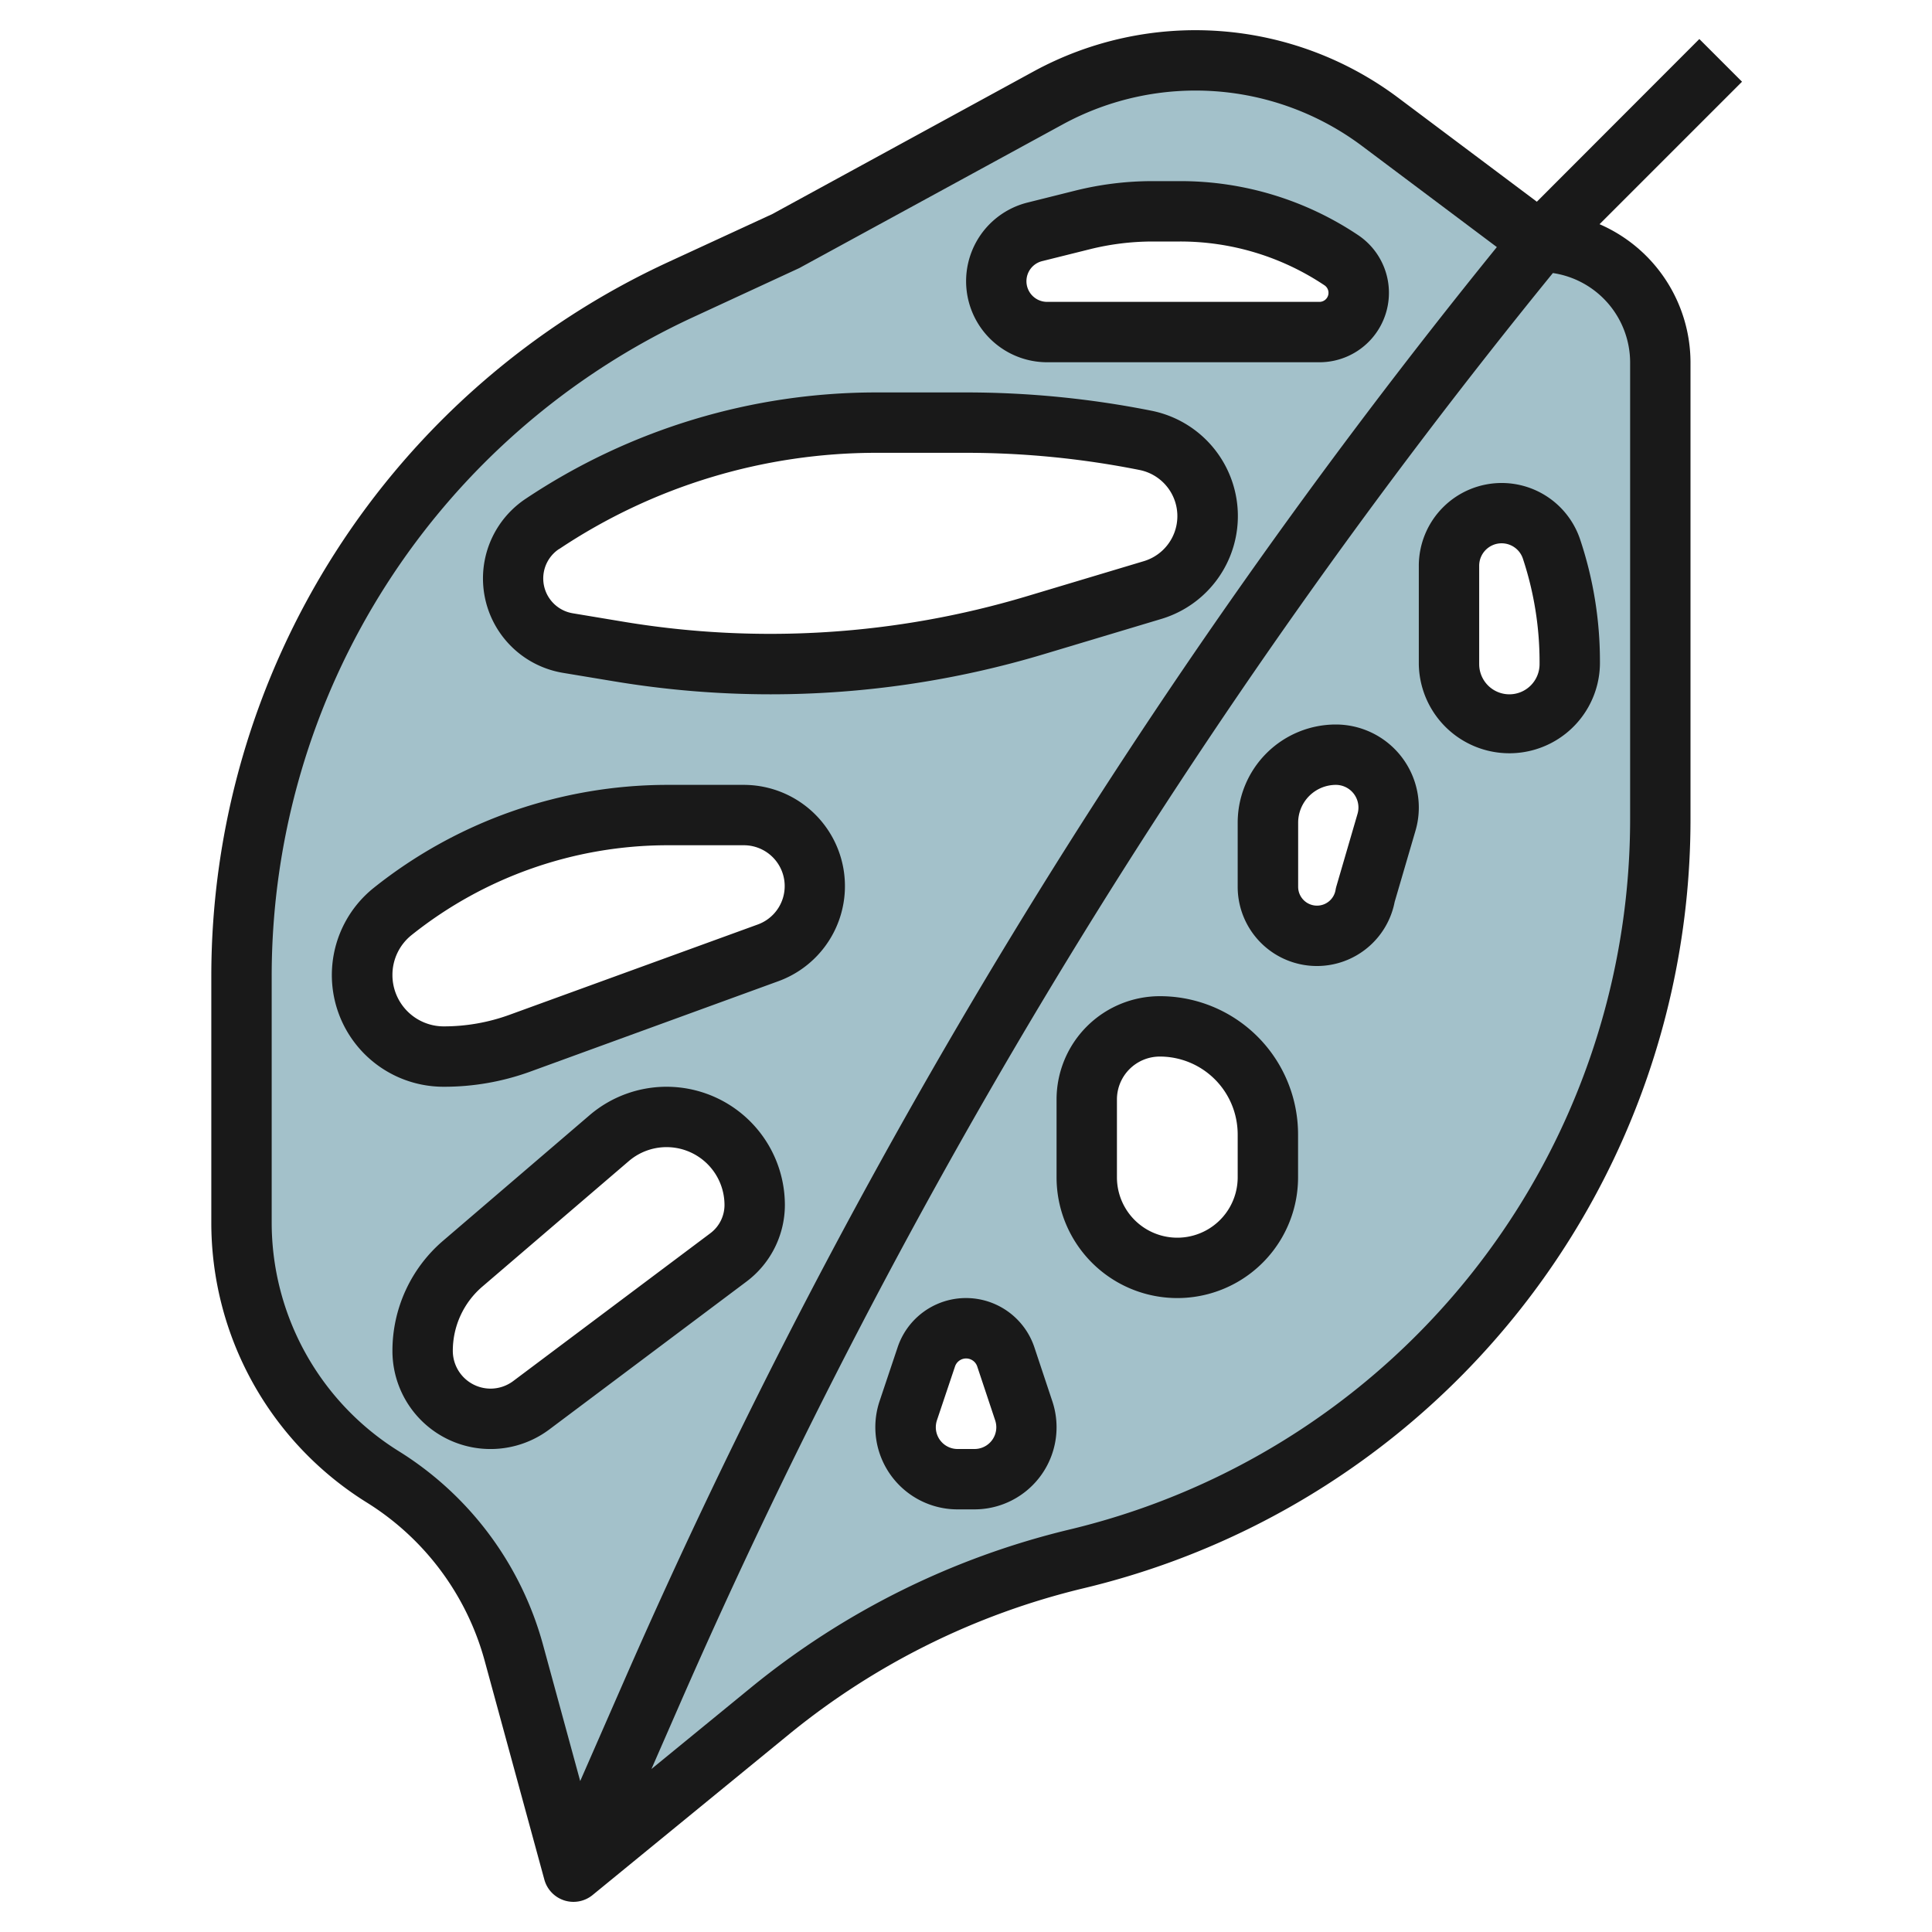 <svg id="Layer_3" height="512" viewBox="0 0 64 64" width="512" xmlns="http://www.w3.org/2000/svg" data-name="Layer 3"><path d="m51 8.13-5.28-3.96a10.179 10.179 0 0 0 -11-.79l-8.72 4.75-3.44 1.59a25.048 25.048 0 0 0 -14.56 22.75v8.13a9.966 9.966 0 0 0 4.69 8.46 9.99 9.99 0 0 1 4.34 5.84l1.97 7.23 6.52-5.34a25.291 25.291 0 0 1 10.11-5.01 25.262 25.262 0 0 0 19.37-24.57v-15.08a4 4 0 0 0 -4-4zm-16.72-.32 1.57-.39a9.656 9.656 0 0 1 2.33-.29h.91a9.62 9.62 0 0 1 5.33 1.61 1.311 1.311 0 0 1 .58 1.09 1.3 1.3 0 0 1 -1.3 1.3h-9.02a1.685 1.685 0 0 1 -.4-3.32zm-10.14 33.97-6.54 4.9a2.251 2.251 0 0 1 -3.6-1.8 3.816 3.816 0 0 1 1.33-2.89l4.85-4.16a2.931 2.931 0 0 1 1.9-.7 2.936 2.936 0 0 1 2.92 2.92 2.174 2.174 0 0 1 -.86 1.73zm1.31-10.09-8.23 3a7.468 7.468 0 0 1 -2.52.44 2.7 2.7 0 0 1 -1.69-4.81 14.518 14.518 0 0 1 9.09-3.19h2.55a2.35 2.35 0 0 1 .8 4.56zm6.83 17.44h-.56a1.72 1.72 0 0 1 -1.72-1.72 1.611 1.611 0 0 1 .09-.54l.59-1.79a1.392 1.392 0 0 1 2.64 0l.59 1.79a1.611 1.611 0 0 1 .09.54 1.72 1.72 0 0 1 -1.72 1.72zm2.01-28.29a30.328 30.328 0 0 1 -8.77 1.29 31.162 31.162 0 0 1 -5.01-.41l-1.7-.29a2.164 2.164 0 0 1 -.84-3.94 19.941 19.941 0 0 1 11.08-3.36h2.95a30.369 30.369 0 0 1 5.94.59 2.521 2.521 0 0 1 1.48.89 2.557 2.557 0 0 1 -1.24 4.07zm7.71 18.29a3 3 0 0 1 -6 0v-2.58a2.416 2.416 0 0 1 2.42-2.42 3.611 3.611 0 0 1 3.4 2.45 3.61 3.61 0 0 1 .18 1.13zm3.93-11.76-.7 2.4a1.626 1.626 0 0 1 -3.23-.26v-2.13a2.253 2.253 0 0 1 2.25-2.25 1.746 1.746 0 0 1 1.75 1.75 1.614 1.614 0 0 1 -.07.49zm6.07-5.24a2.006 2.006 0 0 1 -2 2 2.015 2.015 0 0 1 -2-2v-3.26a1.745 1.745 0 0 1 3.4-.55 11.732 11.732 0 0 1 .6 3.72z" fill="#a3c1ca"/><g fill="#191919"><path d="m17.562 35.5 8.232-3a3.353 3.353 0 0 0 -1.147-6.5h-2.547a15.609 15.609 0 0 0 -9.715 3.408 3.7 3.7 0 0 0 2.315 6.592 8.342 8.342 0 0 0 2.862-.5zm-4.562-3.2a1.688 1.688 0 0 1 .639-1.329 13.6 13.6 0 0 1 8.461-2.971h2.543a1.353 1.353 0 0 1 .462 2.624l-8.225 2.992a6.359 6.359 0 0 1 -2.18.384 1.7 1.7 0 0 1 -1.7-1.7z"/><path d="m18.649 22.289 1.7.282a31.608 31.608 0 0 0 5.175.429 31.489 31.489 0 0 0 9.05-1.328l3.89-1.167a3.558 3.558 0 0 0 -.324-6.9 31.43 31.43 0 0 0 -6.14-.605h-2.95a20.923 20.923 0 0 0 -11.637 3.523 3.17 3.17 0 0 0 1.236 5.766zm-.128-4.1a18.93 18.93 0 0 1 10.529-3.189h2.95a29.355 29.355 0 0 1 5.749.569 1.558 1.558 0 0 1 .143 3.02l-3.892 1.167a29.618 29.618 0 0 1 -13.325.843l-1.7-.283a1.17 1.17 0 0 1 -.458-2.128z"/><path d="m24.736 42.448a3.178 3.178 0 0 0 1.264-2.528 3.92 3.92 0 0 0 -6.471-2.976l-4.85 4.156a4.8 4.8 0 0 0 -1.679 3.65 3.249 3.249 0 0 0 5.2 2.6zm-8.486 3.552a1.252 1.252 0 0 1 -1.25-1.25 2.8 2.8 0 0 1 .979-2.13l4.852-4.158a1.92 1.92 0 0 1 3.169 1.458 1.171 1.171 0 0 1 -.464.929l-6.536 4.901a1.256 1.256 0 0 1 -.75.25z"/><path d="m34.685 12h9.015a2.3 2.3 0 0 0 1.278-4.219 10.576 10.576 0 0 0 -5.886-1.781h-.909a10.578 10.578 0 0 0 -2.573.317l-1.576.394a2.685 2.685 0 0 0 .651 5.289zm-.166-3.349 1.581-.394a8.651 8.651 0 0 1 2.083-.257h.909a8.589 8.589 0 0 1 4.774 1.445.3.3 0 0 1 -.166.555h-9.015a.685.685 0 0 1 -.166-1.349z"/><path d="m56.293 1.293-5.383 5.389-4.591-3.442a11.2 11.2 0 0 0 -12.081-.873l-8.657 4.725-3.443 1.589a26.063 26.063 0 0 0 -15.138 23.659v8.13a10.914 10.914 0 0 0 5.159 9.308 8.947 8.947 0 0 1 3.9 5.251l1.973 7.234a1 1 0 0 0 1.6.511l6.521-5.336a24.423 24.423 0 0 1 9.706-4.816 26.191 26.191 0 0 0 20.141-25.546v-15.076a5 5 0 0 0 -3.013-4.573l4.72-4.72zm-38.301 53.207a10.945 10.945 0 0 0 -4.772-6.421 8.925 8.925 0 0 1 -4.22-7.609v-8.13a24.052 24.052 0 0 1 13.976-21.84l3.5-1.619 8.724-4.758a9.2 9.2 0 0 1 9.925.717l4.46 3.345a207.684 207.684 0 0 0 -28.895 47.457l-1.47 3.358zm36.008-42.5v15.076a24.2 24.2 0 0 1 -18.606 23.6 26.42 26.42 0 0 0 -10.5 5.213l-3.314 2.711.942-2.155a205.782 205.782 0 0 1 28.919-47.4 3 3 0 0 1 2.559 2.955z"/><path d="m49.743 16a2.745 2.745 0 0 0 -2.743 2.743v3.257a3 3 0 1 0 6-.095 12.706 12.706 0 0 0 -.654-4.029 2.74 2.74 0 0 0 -2.603-1.876zm.257 7a1 1 0 0 1 -1-1v-3.257a.743.743 0 0 1 1.449-.234 10.886 10.886 0 0 1 .551 3.491 1 1 0 0 1 -1 1z"/><path d="m44.251 24a3.254 3.254 0 0 0 -3.251 3.251v2.125a2.624 2.624 0 0 0 5.2.5l.688-2.351a2.721 2.721 0 0 0 .112-.776 2.752 2.752 0 0 0 -2.749-2.749zm.719 2.959-.7 2.4a1.106 1.106 0 0 0 -.027.117.624.624 0 0 1 -1.24-.1v-2.125a1.253 1.253 0 0 1 1.248-1.251.75.75 0 0 1 .749.749.74.74 0 0 1 -.03.21z"/><path d="m42.765 36.132a4.574 4.574 0 0 0 -4.346-3.132 3.423 3.423 0 0 0 -3.419 3.419v2.581a4 4 0 0 0 8 0v-1.419a4.6 4.6 0 0 0 -.234-1.447zm-1.765 2.868a2 2 0 0 1 -4 0v-2.581a1.421 1.421 0 0 1 1.419-1.419 2.578 2.578 0 0 1 2.449 1.765 2.611 2.611 0 0 1 .132.816z"/><path d="m34.265 44.631a2.388 2.388 0 0 0 -4.53 0l-.6 1.79a2.722 2.722 0 0 0 2.586 3.579h.558a2.72 2.72 0 0 0 2.581-3.581zm-1.986 3.369h-.558a.721.721 0 0 1 -.721-.721.754.754 0 0 1 .036-.227l.6-1.786a.388.388 0 0 1 .736 0l.594 1.784a.729.729 0 0 1 .038.23.721.721 0 0 1 -.725.72z"/></g></svg>